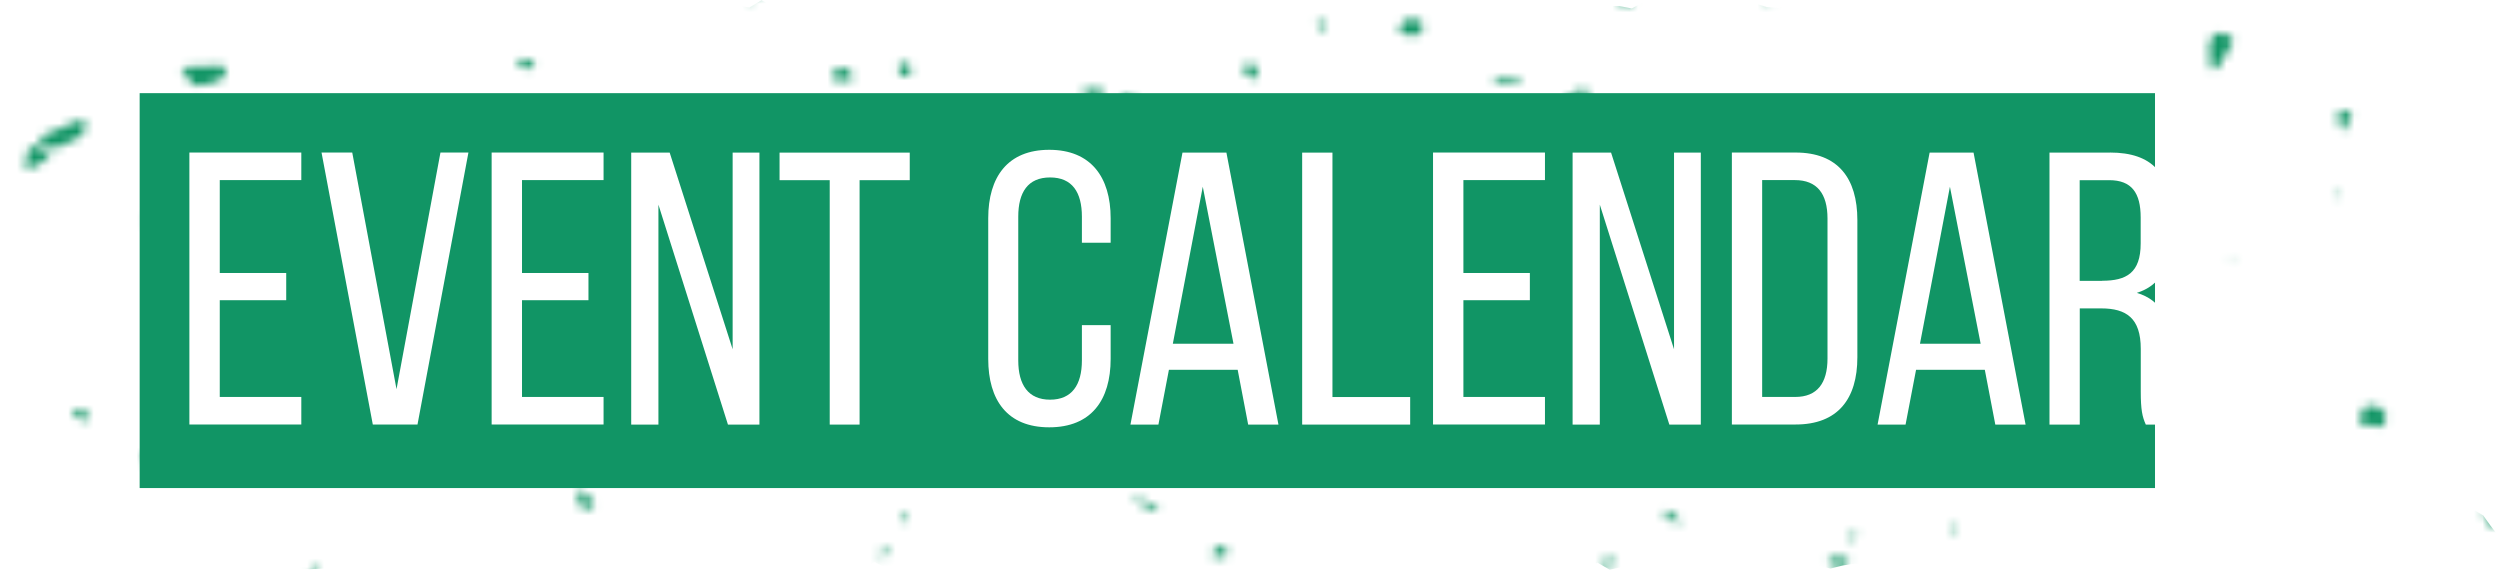 <?xml version="1.0" encoding="UTF-8"?><svg id="_レイヤー_2" xmlns="http://www.w3.org/2000/svg" xmlns:xlink="http://www.w3.org/1999/xlink" viewBox="0 0 293.05 66.82"><defs><style>.cls-1{mask:url(#mask);}.cls-2{filter:url(#luminosity-noclip);}.cls-3,.cls-4,.cls-5{stroke-width:0px;}.cls-4{fill:#119565;}.cls-5{fill:#fff;}</style><filter id="luminosity-noclip" x="-47.51" y="-139.06" width="377.88" height="288.51" color-interpolation-filters="sRGB" filterUnits="userSpaceOnUse"><feFlood flood-color="#fff" result="bg"/><feBlend in="SourceGraphic" in2="bg"/></filter><mask id="mask" x="-47.51" y="-139.06" width="377.88" height="288.51" maskUnits="userSpaceOnUse"><g class="cls-2"><path class="cls-3" d="M48.91,35.69c-.28.22-.34.62-.12.89l.76.8c.27.23.74.26,1.05.07l1.46-.99c.28-.22.52-.42.53-.45.01-.03-.21-.27-.52-.46l-1-.62c-.32-.17-.83-.14-1.14.05l-1.02.72Z"/><path class="cls-3" d="M22.43,32.36c.1.32.38.58.62.57.24,0,1.18-.2,1.51-.35l.72-.31c.34-.15.62-.28.62-.3s-.2-.27-.43-.53l-1.03-1.21c-.23-.27-.68-.36-1.02-.2l-.74.33c-.34.15-.56.55-.5.88l.26,1.12Z"/><path class="cls-3" d="M56.9,27.22c-.31.01-.62.19-.68.38-.06.2.09.69.41.61l2.21-.56c.32-.08.37-.2.12-.27s-1.74-.18-2.05-.17Z"/><path class="cls-3" d="M69.12,52.65c-.32-.05-.62-.06-.65-.01-.03.05.1.33.37.52l1.25.88c.27.17.52.14.55-.08s.06-.86-.02-.92-1.18-.34-1.5-.39Z"/><path class="cls-3" d="M10.36,49.24c.09-.11.18-.28.19-.38.01-.1-.21-.45-.54-.55l-.62-.22c-.32-.1-.62-.14-.66-.09s-.15.26-.17.32.14.39.39.58,1.3.44,1.39.33Z"/><path class="cls-3" d="M88.55-1.65c-.07-.03-.17-.05-.22-.05-.05,0-.22.26-.25.57l-.09,1.24c-.03.31.12.36.34.12l.78-.92c.19-.26.26-.54.14-.61-.12-.08-.64-.32-.7-.35Z"/><path class="cls-3" d="M35.75,68.24c-.15.25-.05.57.22.71s1.12.17,1.14-.12l.18-2.15c.02-.28.02-.51-.01-.52-.03,0-.26.18-.43.42l-1.09,1.65Z"/><path class="cls-3" d="M240.37,41.44c-.11.13-.26.37-.33.53s-.09.65.14.7c.23.05.85-.07.84-.39l-.06-.65c0-.31-.04-.58-.06-.59-.03,0-.41.27-.52.4Z"/><path class="cls-3" d="M96.91,56.21c.18.01.29-.01.26-.05-.03-.04-.28-.13-.43-.1s0,.14.17.15Z"/><path class="cls-3" d="M103.05,64.96c-.04.28.18.37.49.21,0,0,.26-.14.54-.33.28-.19.3-.43.05-.52-.25-.1-1.04.37-1.08.65Z"/><path class="cls-3" d="M133.04,12.46c.33,0,.44-.2.25-.43l-.33-.48c-.19-.24-.53-.43-.75-.43-.22,0-.86.19-.88.41-.03.22.33.86.66.88l1.06.05Z"/><path class="cls-3" d="M196.5,61.26c.29.14.52.18.52.1,0-.08-.17-.47-.4-.67l-.75-.65c-.24-.19-.55-.26-.69-.14-.14.11-.18.63.1.76l1.21.6Z"/><path class="cls-3" d="M62.2,8.07c.15.01.31-.08.35-.21l.09-.3c.03-.13-.06-.27-.2-.32l-1.01-.32c-.14-.04-.27-.07-.27-.07,0,0-.07.1-.13.22l-.25.61c-.04.13.05.24.2.26l1.21.13Z"/><path class="cls-3" d="M140.73,22.9c.28.07.51-.16.5-.51l-.06-.98c0-.35-.19-.4-.42-.11l-.57.74c-.2.3.27.79.55.86Z"/><path class="cls-3" d="M186.1,11.03c-.16-.32-.32-.6-.37-.64-.05-.03-.43.05-.74.25l-1.16.7c-.31.21-.49.61-.39.91s.75.98,1.12.87l1.42-.46c.36-.15.55-.53.43-.86l-.31-.77Z"/><path class="cls-3" d="M114.91,25.79c.16-.09.27-.42.23-.73l-.18-1.39c-.05-.31-.22-.51-.39-.45-.16.06-.57.57-.53.87l.19,1.35c.05.31.51.43.68.34Z"/><path class="cls-3" d="M128.2,47.61c.12.04.3-.03.38-.16s.13-.55-.07-.6c-.2-.05-.74-.07-.74.08s.3.64.42.68Z"/><path class="cls-3" d="M176.45,43.98c.33.1.59.04.59-.13s-.18-.74-.4-.88c-.23-.14-1-.35-1.16-.18s-.22.79.1.89l.86.3Z"/><path class="cls-3" d="M186.3,40.24c.12.11.51.1.87-.03l.79-.25c.36-.12.63-.32.61-.44-.02-.12-.44-.44-.82-.42l-1.25.09c-.38.05-.69.17-.69.27,0,.1.36.65.48.76Z"/><path class="cls-3" d="M142.09,64.88c-.05.24.12.44.39.43.27,0,1.04-.04,1.07-.04.03,0,.13-.13.17-.28.04-.15.09-.65.04-.75-.05-.1-.37-.34-.59-.31s-1.03.71-1.08.95Z"/><path class="cls-3" d="M157.48,36.27c-.19-.26-.46-.41-.61-.34s-.29.48-.03.68l1.31,1.01c.26.2.47.37.47.37s0-.03-.02-.05c-.01-.02-.19-.3-.37-.56l-.76-1.11Z"/><path class="cls-3" d="M126.08,39.1c-.14-.07-.49.07-.77.29s-.7,1.1-.38,1.29l2.73,1.67c.33.19.74.2.91.03.18-.17.4-.88.14-1.14l-1.59-1.48c-.28-.24-.89-.6-1.04-.67Z"/><path class="cls-3" d="M223.91,24.47c.05-.05.12-.15.16-.22.03-.08-.13-.44-.45-.62l-.97-.62c-.31-.19-.65-.27-.75-.18-.1.1-.11.53.2.73l1.06.72c.31.2.71.24.76.2Z"/><path class="cls-3" d="M170.7,42.78c.33.02.46-.16.28-.41l-.74-.87c-.19-.24-.48-.22-.64.04l-.3.58c-.1.28.09.53.43.56l.96.11Z"/><path class="cls-3" d="M291.07,59.49s.03.3.13.57l.38,1.2c.09.27.42.45.73.4l1.7-.26c.32-.04.61-.21.65-.38.04-.17-.13-.71-.43-.8l-2.5-.76c-.31-.08-.63-.02-.66.03Z"/><path class="cls-3" d="M261.65,5.07c.15-.3.03-.69-.27-.86-.29-.17-1.34-.46-1.58-.32s-.8.81-.79,1.14l.06,2.35c0,.33.09.66.21.73.12.07.59.01.76-.28l1.6-2.75Z"/><path class="cls-3" d="M221.15,22.2s-.29-.11-.66-.16l-.72-.14c-.37-.05-.65-.03-.62.06.03.09.4.32.76.32s1.24-.05,1.24-.08Z"/><path class="cls-3" d="M227.96,30.11c.23.25.64.32.91.17.28-.15.62-.85.29-.98l-2.04-.78c-.33-.13-.44-.01-.25.25l1.08,1.33Z"/><path class="cls-3" d="M273.59,22.94c0,.24.11.32.26.19s.41-.61.28-.69c-.13-.08-.53.27-.54.5Z"/><path class="cls-3" d="M217.14,63.46s.19-.16.35-.37c.16-.2.26-.7.03-.65s-.81.3-.74.45c.07.16.32.56.36.56Z"/><path class="cls-3" d="M204.12,53.38c-.22-.23-.6-.33-.85-.21s-.91.58-.88.78c.03.2.45.69.79.63l1.11-.2c.33-.08.42-.33.2-.56l-.38-.43Z"/><path class="cls-3" d="M281.84,24.02c-.08.27.08.37.35.22l2.71-1.67c.25-.18.23-.44-.05-.58l-1.72-.91c-.28-.13-.58-.01-.66.26l-.64,2.69Z"/><path class="cls-3" d="M210.48,23.51c-.11.25.06.5.38.55l2.03.38c.32.06.62.03.66-.07.04-.09-.08-.47-.36-.62l-1.66-.82c-.29-.13-.94.33-1.05.58Z"/><path class="cls-3" d="M214.33,65.72c-.11.16.05.38.35.5l.88.36c.31.1.71.02.89-.18.18-.2.37-.82.05-.87l-1.17-.25c-.32-.06-.88.28-.99.44Z"/><path class="cls-3" d="M243.3,31.9c-.29.19-.27.47.03.63l1.11.65c.3.16.72.21.91.09s.56-.65.35-.91l-.65-.77c-.24-.23-.68-.29-.99-.13l-.76.43Z"/><path class="cls-3" d="M175.05,9.28c-.05.14.23.3.62.35l2.04.32c.39.06.74.04.77-.04.03-.08-.2-.36-.58-.45l-1.93-.51c-.38-.09-.86.19-.92.33Z"/><path class="cls-3" d="M291.48,49.01c-.19.25-.35.7-.35,1,0,0,0,.23,0,.53-.01.3.26.55.6.56l1.23.07c.34.02.67-.21.72-.51l.25-1.31c.06-.3-.14-.66-.43-.81s-1.31-.32-1.53-.09l-.5.56Z"/><path class="cls-3" d="M274.42,15.06c.09.31.29.33.44.03l.75-1.59c.12-.31-.08-.55-.45-.54-.37.01-1.33.33-1.24.64l.5,1.45Z"/><path class="cls-3" d="M200.76,17.05c0,.21.27.43.61.48l1.1.14c.35.02.63.03.64.03s-.12-.25-.27-.52l-.33-.65c-.15-.28-.47-.45-.72-.39-.25.06-1.02.71-1.03.92Z"/><path class="cls-3" d="M207.37,1c.16-.03.27-.25.23-.49-.03-.24-.24-.55-.35-.33-.12.22-.04.84.12.81Z"/><path class="cls-3" d="M228.83,61.81c-.11.13-.11.29-.02.37.1.08.42.28.45.29.03,0,.11-.14.12-.34.01-.2.02-.67,0-.68s-.44.23-.54.36Z"/><path class="cls-3" d="M212.33,26.03c.1.29.35.49.55.44s.78-.3.81-.32c.03-.02.03-.32-.07-.61l-.89-2.83c-.1-.29-.35-.42-.56-.29-.21.13-.7.78-.61,1.08l.77,2.54Z"/><path class="cls-3" d="M145.74,7.71c-.17.21-.1.56.16.78l.8.66c.28.2.56.13.63-.15.07-.28.13-1.17-.08-1.33-.21-.16-1.34-.17-1.51.04Z"/><path class="cls-3" d="M189.43.29c0,.07.26.2.59.29l.82.22c.33.07.63.05.66-.04s.05-.42.03-.46-.34-.16-.68-.17l-.77-.05c-.34-.02-.65.15-.65.22Z"/><path class="cls-3" d="M63.01,24.07c-.27.25-.22.59.12.77l1.18.64c.34.17.68.03.75-.31l.38-1.93c.08-.34.08-.65,0-.69-.08-.04-.55.03-.84.26l-1.59,1.27Z"/><path class="cls-3" d="M136.66,21.87c.19.09.44.2.55.23.12.03.51,0,.62-.15s.35-.68.34-.77-.19-.39-.4-.44l-1.66-.44c-.21-.05-.43-.02-.48.07-.06.09-.19.43-.17.52.01.09.19.42.37.52l.84.46Z"/><path class="cls-3" d="M95.02,52.25c.2-.25.13-.47-.16-.5s-1.26.05-1.52.25l-1.23.94c-.26.21-.18.39.16.41l1.17.09c.35.01.79-.18.98-.44l.6-.76Z"/><path class="cls-3" d="M154.35,2.61c-.03.19.04.45.18.57.13.13.62.38.76.28.14-.1.27-.6.05-.79-.22-.18-.94-.25-.98-.07Z"/><path class="cls-3" d="M135.77,59.66c.08-.14-.16-.36-.52-.49l-2.07-.78c-.36-.14-.67-.23-.68-.21s.23.24.55.45l1.78,1.13c.33.19.86.05.94-.09Z"/><path class="cls-3" d="M99.93,9.25c.02-.06,0-.27-.07-.47s-.41-.73-.65-.74l-.83-.04c-.24,0-.5.16-.58.36l-.21.63c-.05.21.1.38.34.39l1.46.08c.24,0,.51-.15.53-.21Z"/><path class="cls-3" d="M261.81,30.36c.29.04.34-.02.12-.13-.22-.11-.9-.34-.94-.27s.53.36.82.4Z"/><path class="cls-3" d="M93.77,40.84c.26.23.53.33.59.22s.12-.59,0-.85c-.13-.26-.72-.88-.93-.79s-.55.6-.29.82l.64.59Z"/><path class="cls-3" d="M188.17,66.9c.05.01.25-.14.44-.34s.61-.85.55-.9c-.06-.05-.34-.25-.48-.34-.15-.09-.58-.02-.6.33l-.05.57c-.03.35.08.67.14.68Z"/><path class="cls-3" d="M276.6,48.94c-.13.3-.2.58-.16.6.04.03.44.15.81.2l1.34.24c.36.05.74-.02.83-.15.09-.14.3-.72.27-.97s-.36-.95-.71-1.05l-.98-.25c-.36-.08-.78.1-.93.4l-.48.98Z"/><path class="cls-3" d="M17.02,25.73c-.03.08.12.32.34.53s.98.7,1.11.6c.13-.11.22-.57-.09-.73l-.7-.39c-.3-.16-.64-.09-.67,0Z"/><path class="cls-3" d="M66.76,41.01c-.15.31-.07.43.18.26.25-.17.83-.77.73-.88-.11-.11-.75.32-.9.63Z"/><path class="cls-3" d="M165.17,4.17c.33.13.8.04,1.04-.19l.47-.47c.22-.25.21-.64-.03-.88s-1.26-.62-1.55-.42l-1,.79c-.25.23-.2.54.12.69l.95.47Z"/><path class="cls-3" d="M47.9,17.4c.23-.05.33-.33.22-.63l-.36-.89c-.1-.3-.25-.29-.32.01l-.23,1.04c-.05.31.46.51.69.46Z"/><path class="cls-3" d="M2.97,19.15c-.07.28-.03.54.08.56.12.03.63.01.87-.09.24-.1,1.01-.54,1.24-.76l.52-.54c.2-.23.12-.52-.18-.64l-1.44-.56c-.31-.09-.62.07-.68.36l-.4,1.67Z"/><path class="cls-3" d="M16.7,53.93c0,.08.25.22.57.33l1.57.54c.32.1.67.09.78-.04.1-.12.32-.51.29-.53l-.02-.02c-.62-.6-1.71-1.31-1.71-1.31-.28-.18-.66-.18-.85,0s-.62.95-.63,1.03Z"/><path class="cls-3" d="M106.78,8.3c.08-.17.15-.31.15-.32,0,0-.19-.16-.42-.32-.23-.16-.95-.46-1.02-.35-.06.11-.18.58-.15.79s.23.75.37.8c.14.06.62.08.73-.07l.34-.53Z"/><path class="cls-3" d="M68.6,57.85c-.23-.24-.51-.39-.64-.34s-.36.43-.25.73l.39,1.06c.13.29.49.45.79.37.3-.08.92-.57.69-.8l-.98-1.02Z"/><path class="cls-3" d="M73,54.88c.12.01.41-.2.64-.47.23-.27.87-1.3.9-1.61.04-.3-.03-1.05-.22-1.07-.19-.02-.89.17-1.09.47l-1.16,1.67c-.19.3-.23.62-.09.7.14.08.89.3,1.01.31Z"/><path class="cls-3" d="M71.16,39.02c-.24.2-.19.51.1.69l.76.52c.29.18.61.17.71-.04.1-.2.25-.88.06-1.07-.18-.19-1.39-.31-1.63-.11Z"/><path class="cls-3" d="M108.41,50.76c-.17-.02-.44.16-.61.4l-.97,1.49c-.15.25-.06.58.2.73s1.12.2,1.2-.07l.62-1.96c.08-.28-.27-.57-.44-.59Z"/><path class="cls-3" d="M10.01,14.31c-.2-.2-.64-.25-.99-.11l-4.05,1.74c-.34.16-.42.5-.19.76s1.35.79,1.71.65l2-.85c.34-.16.84-.45,1.1-.66.26-.21.61-1.32.41-1.53Z"/><path class="cls-3" d="M25.7,48.96c.08-.03.19-.22.24-.43l.87-3.33c.05-.21,0-.36-.12-.34l-.11.03c-.35.08-.74.22-.74.22-.23.08-.45.32-.51.53l-.73,2.79c-.05.21-.08.43-.07.5.01.07.17.23.32.22.15,0,.77-.14.85-.17Z"/><path class="cls-3" d="M44.3,22.96c.02-.32-.13-.6-.34-.62-.21-.02-.81-.05-.86.03-.05.07-.12.43-.07.62.05.18.31.7.49.76.17.06.76-.47.78-.79Z"/><path class="cls-3" d="M80.08,15.22s-.01.04,0,.04c0,0,.02-.01.02-.03,0-.02,0-.03-.01,0Z"/><path class="cls-3" d="M26.54,8.25c.03-.3-.25-.54-.62-.53l-3.99.14c-.38.03-.69.07-.69.08,0,.02.16.29.36.57l.82,1.2c.21.28.67.43,1.03.33l2.14-.53c.36-.09.92-.96.96-1.26Z"/><path class="cls-3" d="M63.47,52.56c-.08.33-.06.63.04.66.09.03.55-.12.79-.39l1.31-1.58c.21-.29.1-.6-.25-.71-.35-.1-1.45-.05-1.52.29l-.36,1.73Z"/><path class="cls-3" d="M105.61,60.7c-.02.2.06.39.16.42.1.03.48,0,.59-.13.11-.14.19-.61.02-.69-.17-.08-.75.2-.77.4Z"/><path class="cls-3" d="M127.59,10.46c-.35.03-.66.09-.68.13s.05.38.2.66l1.08,1.8c.16.28.37.27.48-.03l.64-2.04c.07-.3-.16-.55-.52-.55l-1.21.02Z"/><path class="cls-3" d="M39.86,39.41c-.15-.27-.29-.47-.32-.45s-.13.3-.16.59l-.14,2.84c0,.29.27.48.6.41l1.12-.28c.31-.11.44-.41.3-.68l-1.41-2.44Z"/></g></mask></defs><g id="_レイヤー_1-2"><g class="cls-1"><polygon class="cls-4" points="292.82 62.78 293.05 64.56 292.31 65.94 290.72 65.88 289.28 66.71 287.85 66.39 286.41 66.72 284.98 66.17 283.54 66.62 282.1 65.98 280.67 66.18 279.23 66.26 277.79 66.48 276.36 66.15 274.92 66.16 273.48 66.77 272.04 66.8 270.6 66.25 269.17 65.9 267.73 66.77 266.29 66.5 264.85 66.63 263.42 66.1 261.98 66.27 260.54 66.06 259.11 66.68 257.67 66.6 256.23 66.63 254.8 66.57 253.36 66.08 251.93 65.88 250.49 66.08 249.05 66.62 247.62 66.6 246.18 66.65 244.75 65.9 243.31 66.61 241.87 66.36 240.44 66.25 239 66.58 237.56 66.52 236.13 66.08 234.69 66.22 233.25 66.42 231.81 66.6 230.37 66.06 228.94 65.86 227.5 65.9 226.06 66.11 224.62 66.42 223.18 65.87 221.75 66.38 220.31 66.59 218.87 66.4 217.44 66.06 216 66.29 214.56 66.65 213.13 66.28 211.69 66.33 210.25 66.49 208.82 65.9 207.38 66.64 205.94 66.63 204.5 66.03 203.07 66 201.63 66.5 200.19 66.36 198.75 66.76 197.32 66.35 195.88 66.21 194.44 66.76 193 66.16 191.56 66.5 190.12 66.46 188.69 66.78 187.25 65.95 185.81 66.73 184.38 66.38 182.95 66.09 181.51 66.63 180.08 65.93 178.64 66.08 177.21 66.57 175.77 66.61 174.34 66.27 172.9 66.59 171.46 65.96 170.02 66.18 168.58 66.61 167.14 66.51 165.71 66.14 164.27 66.76 162.83 66.36 161.4 66.43 159.96 66.64 158.53 65.86 157.09 66.62 155.66 66.37 154.22 66.71 152.79 66.18 151.36 66.3 149.92 66.23 148.49 65.84 147.05 66.12 145.62 66.15 144.19 66.66 142.75 66.81 141.32 66.35 139.88 66.23 138.44 66.23 137.01 66.26 135.57 66.55 134.13 65.97 132.69 66.27 131.25 65.9 129.81 66 128.37 66.15 126.93 66.43 125.5 66.26 124.06 66.23 122.62 66.04 121.19 66.12 119.75 66.15 118.31 66.26 116.88 66.08 115.44 66.05 114.01 66.7 112.57 66.75 111.13 66.21 109.69 65.94 108.25 66.27 106.81 66.52 105.37 66.35 103.93 66.62 102.49 65.87 101.05 66.8 99.62 66.08 98.18 66.66 96.74 66.57 95.3 66.77 93.86 66.02 92.43 66.67 90.99 66.55 89.55 66.43 88.11 65.99 86.67 66.44 85.23 66.07 83.79 66.73 82.35 66.41 80.91 66.07 79.47 66.24 78.03 65.86 76.59 66.07 75.15 66.28 73.71 66.74 72.27 66.48 70.83 66.73 69.39 65.98 67.95 66.4 66.51 66.04 65.07 66.53 63.63 66.35 62.19 65.86 60.74 66.79 59.3 65.92 57.86 66.46 56.42 65.99 54.98 66.72 53.55 65.94 52.11 66.82 50.68 66.6 49.24 66.01 47.8 66.52 46.35 66.64 44.91 65.95 43.47 66.19 42.04 66.75 40.6 66.42 39.16 66.56 37.72 66.65 36.27 66.72 34.83 66.56 33.39 65.93 31.95 66.66 30.51 65.87 29.06 66.56 27.62 66.58 26.18 66.55 24.73 66.51 23.29 66.64 21.85 66.11 20.4 66.23 18.96 66.38 17.52 66.15 16.07 66.61 14.63 66.67 13.19 65.97 11.74 66.78 10.29 66.15 8.85 66.53 7.4 66.41 5.95 65.91 4.5 66.69 2.89 66.22 1.41 65.41 1.11 63.73 .63 62.33 .92 60.88 .74 59.44 .37 58 .72 56.55 .56 55.11 .51 53.67 .97 52.23 .67 50.79 .46 49.35 .2 47.9 .88 46.46 .19 45.01 .57 43.57 .69 42.13 .49 40.69 .85 39.24 .85 37.8 .24 36.35 .54 34.9 .91 33.46 .33 32.02 .84 30.57 .36 29.12 .78 27.68 .78 26.23 .63 24.78 .72 23.34 .87 21.89 .35 20.44 .79 18.99 .31 17.55 .99 16.1 0 14.65 0 13.2 .6 11.76 .05 10.3 .09 8.86 .89 7.4 1 5.95 .29 4.5 1.21 3.14 1.51 1.5 2.78 .36 4.5 .69 5.93 .76 7.37 .94 8.8 .54 10.24 .92 11.68 .73 13.11 .82 14.55 .69 15.99 .37 17.42 .57 18.86 .85 20.3 .47 21.73 .64 23.17 .56 24.61 .78 26.05 .81 27.49 .06 28.92 .22 30.36 .25 31.8 .97 33.24 .64 34.67 .5 36.11 .99 37.55 .04 38.98 .96 40.42 .94 41.85 .95 43.29 .57 44.73 .37 46.16 .56 47.6 .88 49.03 .88 50.47 .22 51.91 .77 53.34 .28 54.78 .22 56.22 .2 57.65 .27 59.09 .3 60.53 .37 61.96 .64 63.4 .23 64.84 .32 66.28 .66 67.72 .98 69.16 .53 70.59 .11 72.03 .21 73.47 .06 74.91 .48 76.34 .96 77.78 .23 79.22 .49 80.65 .87 82.09 .8 83.53 .23 84.96 .83 86.4 .66 87.84 .88 89.27 .03 90.71 .76 92.15 .11 93.59 .78 95.02 .28 96.46 0 97.9 .81 99.34 .4 100.78 .51 102.22 .21 103.65 .36 105.09 .75 106.53 .41 107.97 .46 109.4 .03 110.84 .18 112.27 .3 113.7 .74 115.14 .38 116.57 .81 118.01 .51 119.44 .92 120.88 .02 122.32 .83 123.76 .61 125.19 .66 126.63 .41 128.07 .48 129.51 .28 130.95 .79 132.38 .11 133.82 .33 135.25 .79 136.69 .5 138.12 .22 139.56 .63 140.99 .6 142.43 .95 143.86 .49 145.29 .43 146.73 .45 148.16 .68 149.6 .7 151.03 .24 152.46 .22 153.9 .33 155.34 .99 156.77 .82 158.21 .86 159.65 .08 161.09 .68 162.53 .04 163.97 .91 165.4 .42 166.84 .12 168.28 .24 169.72 .72 171.16 .48 172.59 .26 174.03 .08 175.47 .92 176.9 .67 178.34 .5 179.77 .43 181.21 .35 182.65 .85 184.09 .38 185.52 .09 186.96 .84 188.4 .7 189.84 .71 191.28 .99 192.72 .22 194.16 .55 195.6 .86 197.04 .77 198.48 .82 199.91 .42 201.35 .51 202.79 .09 204.23 .89 205.67 .38 207.11 .83 208.55 .94 209.99 .2 211.43 .07 212.87 .36 214.31 .04 215.75 .27 217.19 .52 218.62 .4 220.06 .6 221.51 .46 222.95 .03 224.39 .39 225.83 .77 227.27 .32 228.71 .32 230.15 .89 231.59 .77 233.03 .59 234.47 .61 235.91 .76 237.35 .17 238.79 .06 240.23 0 241.67 .26 243.1 .32 244.54 .83 245.98 .67 247.42 .32 248.86 .32 250.3 .04 251.74 .25 253.18 .06 254.62 .61 256.06 .76 257.5 .08 258.94 .68 260.39 .55 261.83 .05 263.27 .55 264.71 .67 266.15 0 267.6 .79 269.04 .13 270.48 .69 271.93 .41 273.37 .39 274.81 .59 276.26 .92 277.7 .26 279.14 .01 280.59 .77 282.03 .25 283.48 .52 284.92 .33 286.37 .42 287.82 .13 289.27 .87 290.72 .43 292.18 1.03 292.98 2.23 292.48 3.81 291.84 5.11 290.64 5.99 289.81 7.14 289.23 8.48 288.03 9.36 287.32 10.6 286.48 11.75 285.49 12.79 284.31 13.68 283.79 15.06 282.8 16.09 282.36 17.54 281.35 18.56 280.06 19.37 279.47 20.71 278.44 21.72 278 23.16 276.95 24.16 276.19 25.37 275.64 26.74 274.16 27.43 273.25 28.54 273.32 30.15 273.09 31.42 272.67 32.73 272.99 34.06 273.43 35.37 274.47 36.43 275.2 37.69 275.67 39.13 276.83 40.1 277.76 41.23 278.21 42.7 279.57 43.53 279.68 45.22 280.88 46.17 281.99 47.17 282.42 48.65 283.72 49.52 284.36 50.86 285.43 51.89 285.62 53.53 286.99 54.36 287.75 55.61 288.36 56.96 289.33 58.07 289.68 59.6 291.08 60.42 291.9 61.57 292.82 62.78"/></g><rect class="cls-4" x="16.37" y="10.92" width="236.24" height="46.29"/><path class="cls-5" d="M33.55,32v3.19h-7.79v11.34h9.56v3.23h-13.12v-31.88h13.12v3.23h-9.56v10.89h7.79Z"/><path class="cls-5" d="M41.29,17.88l5.19,27.74,5.15-27.74h3.28l-5.97,31.88h-5.24l-6.01-31.88h3.6Z"/><path class="cls-5" d="M68.98,32v3.19h-7.79v11.34h9.56v3.23h-13.12v-31.88h13.12v3.23h-9.56v10.89h7.79Z"/><path class="cls-5" d="M77.18,49.77h-3.19v-31.88h4.51l7.38,23.05v-23.05h3.14v31.88h-3.69l-8.15-25.78v25.78Z"/><path class="cls-5" d="M97.26,49.77v-28.65h-5.88v-3.23h15.26v3.23h-5.88v28.65h-3.51Z"/><path class="cls-5" d="M130.19,25.58v2.87h-3.37v-3.05c0-2.87-1.14-4.6-3.73-4.6s-3.73,1.73-3.73,4.6v16.85c0,2.87,1.18,4.6,3.73,4.6s3.73-1.73,3.73-4.6v-4.14h3.37v3.96c0,4.83-2.28,8.02-7.2,8.02s-7.15-3.19-7.15-8.02v-16.49c0-4.83,2.28-8.02,7.15-8.02s7.2,3.19,7.2,8.02Z"/><path class="cls-5" d="M137.02,43.35l-1.23,6.42h-3.28l6.1-31.88h5.15l6.1,31.88h-3.55l-1.23-6.42h-8.06ZM137.48,40.29h7.11l-3.6-18.4-3.51,18.4Z"/><path class="cls-5" d="M152.64,49.77v-31.88h3.55v28.65h9.11v3.23h-12.66Z"/><path class="cls-5" d="M179.33,32v3.19h-7.79v11.34h9.56v3.23h-13.12v-31.88h13.12v3.23h-9.56v10.89h7.79Z"/><path class="cls-5" d="M187.53,49.77h-3.19v-31.88h4.51l7.38,23.05v-23.05h3.14v31.88h-3.69l-8.15-25.78v25.78Z"/><path class="cls-5" d="M210.48,17.88c4.96,0,7.24,3.01,7.24,7.92v16.08c0,4.87-2.28,7.88-7.24,7.88h-7.47v-31.88h7.47ZM210.44,46.53c2.55,0,3.78-1.59,3.78-4.51v-16.4c0-2.92-1.23-4.51-3.83-4.51h-3.83v25.42h3.87Z"/><path class="cls-5" d="M224.6,43.35l-1.23,6.42h-3.28l6.1-31.88h5.15l6.1,31.88h-3.55l-1.23-6.42h-8.06ZM225.06,40.29h7.11l-3.6-18.4-3.51,18.4Z"/><path class="cls-5" d="M247.33,17.88c5.01,0,7.11,2.55,7.11,7.29v2.6c0,3.51-1.23,5.69-3.96,6.56,2.92.87,4.01,3.23,4.01,6.65v4.96c0,1.41.05,2.73.64,3.83h-3.6c-.41-.91-.59-1.73-.59-3.87v-5.01c0-3.6-1.69-4.74-4.65-4.74h-2.5v13.62h-3.55v-31.88h7.11ZM246.42,32.91c2.82,0,4.51-.91,4.51-4.37v-3.05c0-2.87-1.05-4.37-3.69-4.37h-3.46v11.8h2.64Z"/></g></svg>